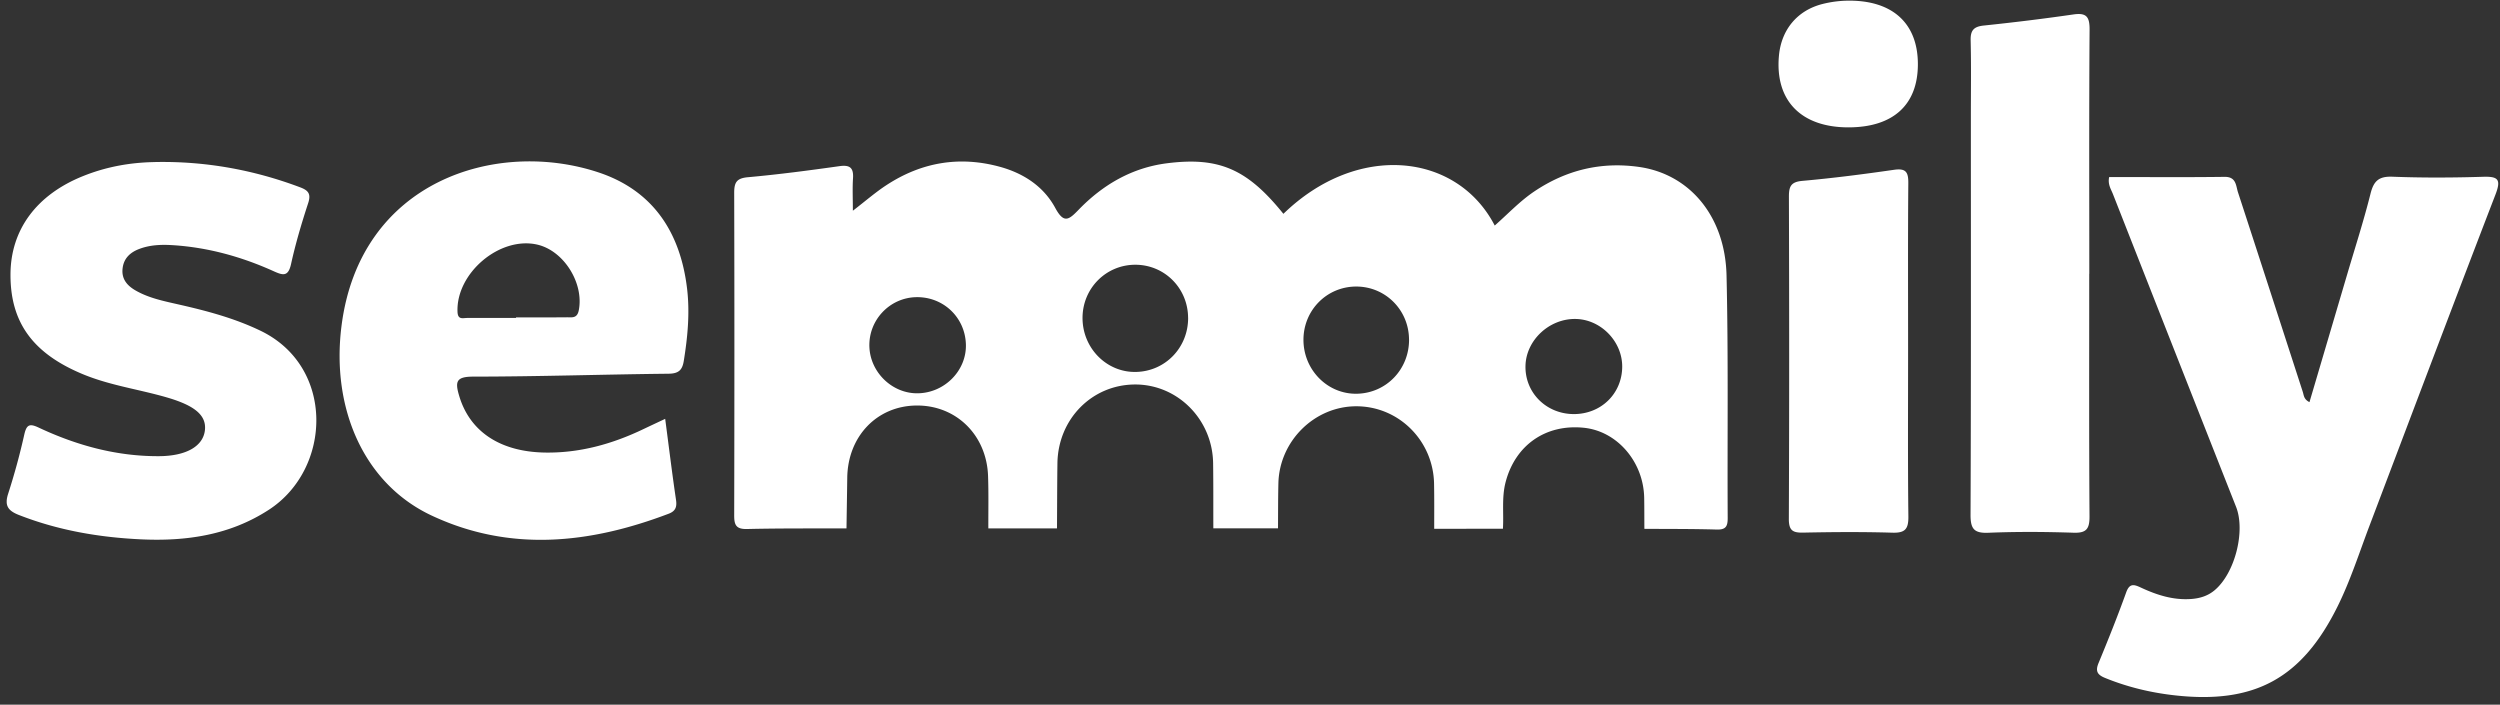 <svg xmlns="http://www.w3.org/2000/svg" width="298" height="84" fill="none"><rect width="100%" height="100%" fill="#333333" stroke="none"/><g fill="#fff" clip-path="url(#a)"><path d="M152.342 62.981h-7.712c-.008-2.589.009-5.178-.026-7.767-.073-5.212-4.223-9.387-9.292-9.383-5.134.008-9.193 4.11-9.266 9.388-.035 2.589-.035 5.178-.052 7.767h-8.183c-.008-2.083.039-4.167-.034-6.246-.169-4.888-3.809-8.445-8.533-8.402-4.715.043-8.187 3.674-8.251 8.614-.026 2.01-.061 4.02-.091 6.03-3.955.017-7.91-.018-11.862.077-1.317.03-1.528-.501-1.524-1.646.03-12.812.035-25.623 0-38.434 0-1.245.294-1.733 1.637-1.854 3.648-.328 7.28-.808 10.907-1.318 1.256-.177 1.701.194 1.619 1.452-.078 1.189-.017 2.386-.017 3.86 1.516-1.167 2.69-2.192 3.985-3.039 4.189-2.749 8.74-3.522 13.576-2.187 2.794.774 5.182 2.33 6.568 4.901 1.032 1.911 1.632 1.397 2.794.195 2.871-2.965 6.33-4.983 10.471-5.52 6.269-.808 9.642.705 13.925 6.021 8.852-8.6 20.714-7.261 25.191 1.397 1.572-1.384 2.993-2.91 4.729-4.076 3.804-2.55 7.945-3.553 12.479-2.91 6.002.852 10.259 5.849 10.423 12.929.225 9.638.087 19.285.138 28.928.005.999-.237 1.396-1.308 1.366-2.871-.086-5.747-.065-8.623-.086-.009-1.223 0-2.442-.022-3.665-.064-4.305-3.208-7.97-7.185-8.381-4.568-.471-8.182 2.079-9.331 6.466-.488 1.858-.207 3.717-.324 5.571-2.729 0-5.462 0-8.191.004 0-1.798.017-3.6-.017-5.398-.104-5.113-4.206-9.194-9.241-9.206-4.978-.018-9.184 4.11-9.314 9.158-.043 1.798-.034 3.6-.047 5.399l.004-.005zm15.614-22.505c-.013-3.514-2.802-6.32-6.291-6.32-3.489 0-6.274 2.797-6.292 6.315-.017 3.618 2.88 6.549 6.4 6.462 3.489-.086 6.2-2.917 6.187-6.457h-.004zm-26.335-2.598c-.018-3.523-2.803-6.32-6.292-6.32s-6.278 2.806-6.291 6.32c-.013 3.622 2.889 6.553 6.404 6.457 3.488-.09 6.2-2.926 6.183-6.461l-.004.004zm-32.187 9.003c3.2-.069 5.808-2.744 5.7-5.856-.108-3.216-2.712-5.671-5.929-5.602-3.178.07-5.695 2.753-5.574 5.934.121 3.07 2.763 5.589 5.803 5.524zm78.104 2.477c3.265.034 5.791-2.395 5.829-5.61.035-3.026-2.53-5.675-5.548-5.727-3.135-.057-5.903 2.52-5.981 5.571-.082 3.185 2.436 5.731 5.704 5.766h-.004zm63.876-28.255c4.564 0 9.154.04 13.745-.021 1.416-.022 1.351 1.046 1.614 1.854 2.587 7.923 5.152 15.854 7.721 23.78.13.399.108.878.795 1.22 1.494-5.062 2.979-10.084 4.46-15.11.954-3.242 1.995-6.458 2.815-9.73.38-1.521.985-2.092 2.608-2.032 3.593.139 7.199.122 10.791.01 1.796-.057 2.202.284 1.503 2.104-5.061 13.14-10.027 26.314-15.018 39.48-1.222 3.22-2.267 6.513-3.8 9.612-4.249 8.58-9.875 11.67-19.375 10.62-2.867-.316-5.652-.981-8.338-2.075-.911-.372-1.196-.79-.79-1.772 1.153-2.788 2.275-5.589 3.295-8.424.405-1.132.945-.955 1.761-.575 1.904.886 3.873 1.522 6.032 1.353 1.041-.082 1.974-.38 2.768-1.055 2.41-2.044 3.675-7.036 2.539-9.924a28171.958 28171.958 0 0 1-14.681-37.292c-.229-.583-.63-1.14-.449-2.014l.004-.009zM79.29 49.924c.45 3.41.83 6.544 1.292 9.669.125.856-.07 1.34-.886 1.647-9.395 3.57-18.895 4.598-28.248.212C43.386 57.67 39.466 48.7 40.705 38.876 42.89 21.544 59.16 16.53 71.302 20.537c6.564 2.166 9.81 7.192 10.6 13.888.338 2.87.066 5.744-.396 8.6-.177 1.099-.626 1.51-1.818 1.522-7.76.082-15.519.342-23.274.346-2.073 0-2.18.618-1.675 2.312 1.247 4.184 4.801 6.635 10.164 6.739 4.175.078 8.092-1.016 11.831-2.814.769-.367 1.542-.726 2.56-1.206h-.003zM61.51 37.9v-.07c2.011 0 4.02.013 6.031-.008.6-.009 1.248.173 1.447-.822.643-3.224-1.762-7.114-4.949-7.844-4.469-1.02-9.68 3.397-9.504 8.009.04.977.61.739 1.162.735 1.939-.01 3.873 0 5.812 0zM18.52 19.314c5.94-.113 11.688.916 17.254 3.012.989.372 1.321.787.958 1.894-.781 2.386-1.498 4.802-2.038 7.252-.337 1.522-.954 1.362-2.064.86-3.821-1.724-7.82-2.84-12.021-3.107-1.365-.087-2.729-.043-4.033.458-1.08.415-1.835 1.128-1.965 2.334-.138 1.25.557 2.036 1.55 2.606 1.576.908 3.347 1.262 5.091 1.66 3.364.76 6.685 1.638 9.815 3.147 8.887 4.292 8.49 16.459.98 21.334-4.676 3.039-9.888 3.778-15.272 3.523-4.962-.234-9.837-1.068-14.509-2.896-1.321-.514-1.753-1.128-1.29-2.55A79.707 79.707 0 0 0 2.9 51.778c.276-1.206.66-1.305 1.731-.8 4.534 2.127 9.284 3.424 14.332 3.398 3.243-.017 5.268-1.189 5.466-3.12.178-1.73-1.17-2.897-4.495-3.87-3.368-.985-6.87-1.443-10.143-2.817-5.876-2.468-8.57-6.142-8.54-11.882.025-5.3 3.1-9.466 8.635-11.692 2.764-1.115 5.644-1.638 8.632-1.677v-.004zm230.515 13.33c0 9.638-.03 19.281.035 28.92.008 1.5-.385 1.988-1.913 1.936-3.373-.112-6.758-.134-10.13.005-1.727.073-2.146-.467-2.138-2.157.065-15.828.039-31.652.039-47.48 0-3.021.048-6.043-.026-9.064-.03-1.188.372-1.634 1.555-1.759 3.571-.372 7.133-.808 10.687-1.323 1.524-.22 1.943.238 1.934 1.785-.069 9.713-.034 19.425-.034 29.137h-.009zm-21.59 9.055c0 6.626-.043 13.248.034 19.87.018 1.516-.406 1.974-1.925 1.927-3.52-.108-7.047-.082-10.571-.009-1.239.026-1.757-.199-1.753-1.625.056-12.815.048-25.63.009-38.446 0-1.24.276-1.738 1.623-1.859 3.649-.324 7.285-.795 10.912-1.318 1.399-.199 1.71.264 1.697 1.586-.056 6.622-.026 13.248-.026 19.87v.004zm-7.095-26.517c-5.669.008-8.791-3.207-8.299-8.55.285-3.094 2.181-5.39 5.182-6.154a13.08 13.08 0 0 1 2.979-.398c5.372-.082 8.412 2.697 8.399 7.603-.013 4.823-2.95 7.49-8.265 7.499h.004z"/></g><defs><clipPath id="a"><path fill="#fff" d="M.798.08h297v83h-297z"/></clipPath></defs></svg>